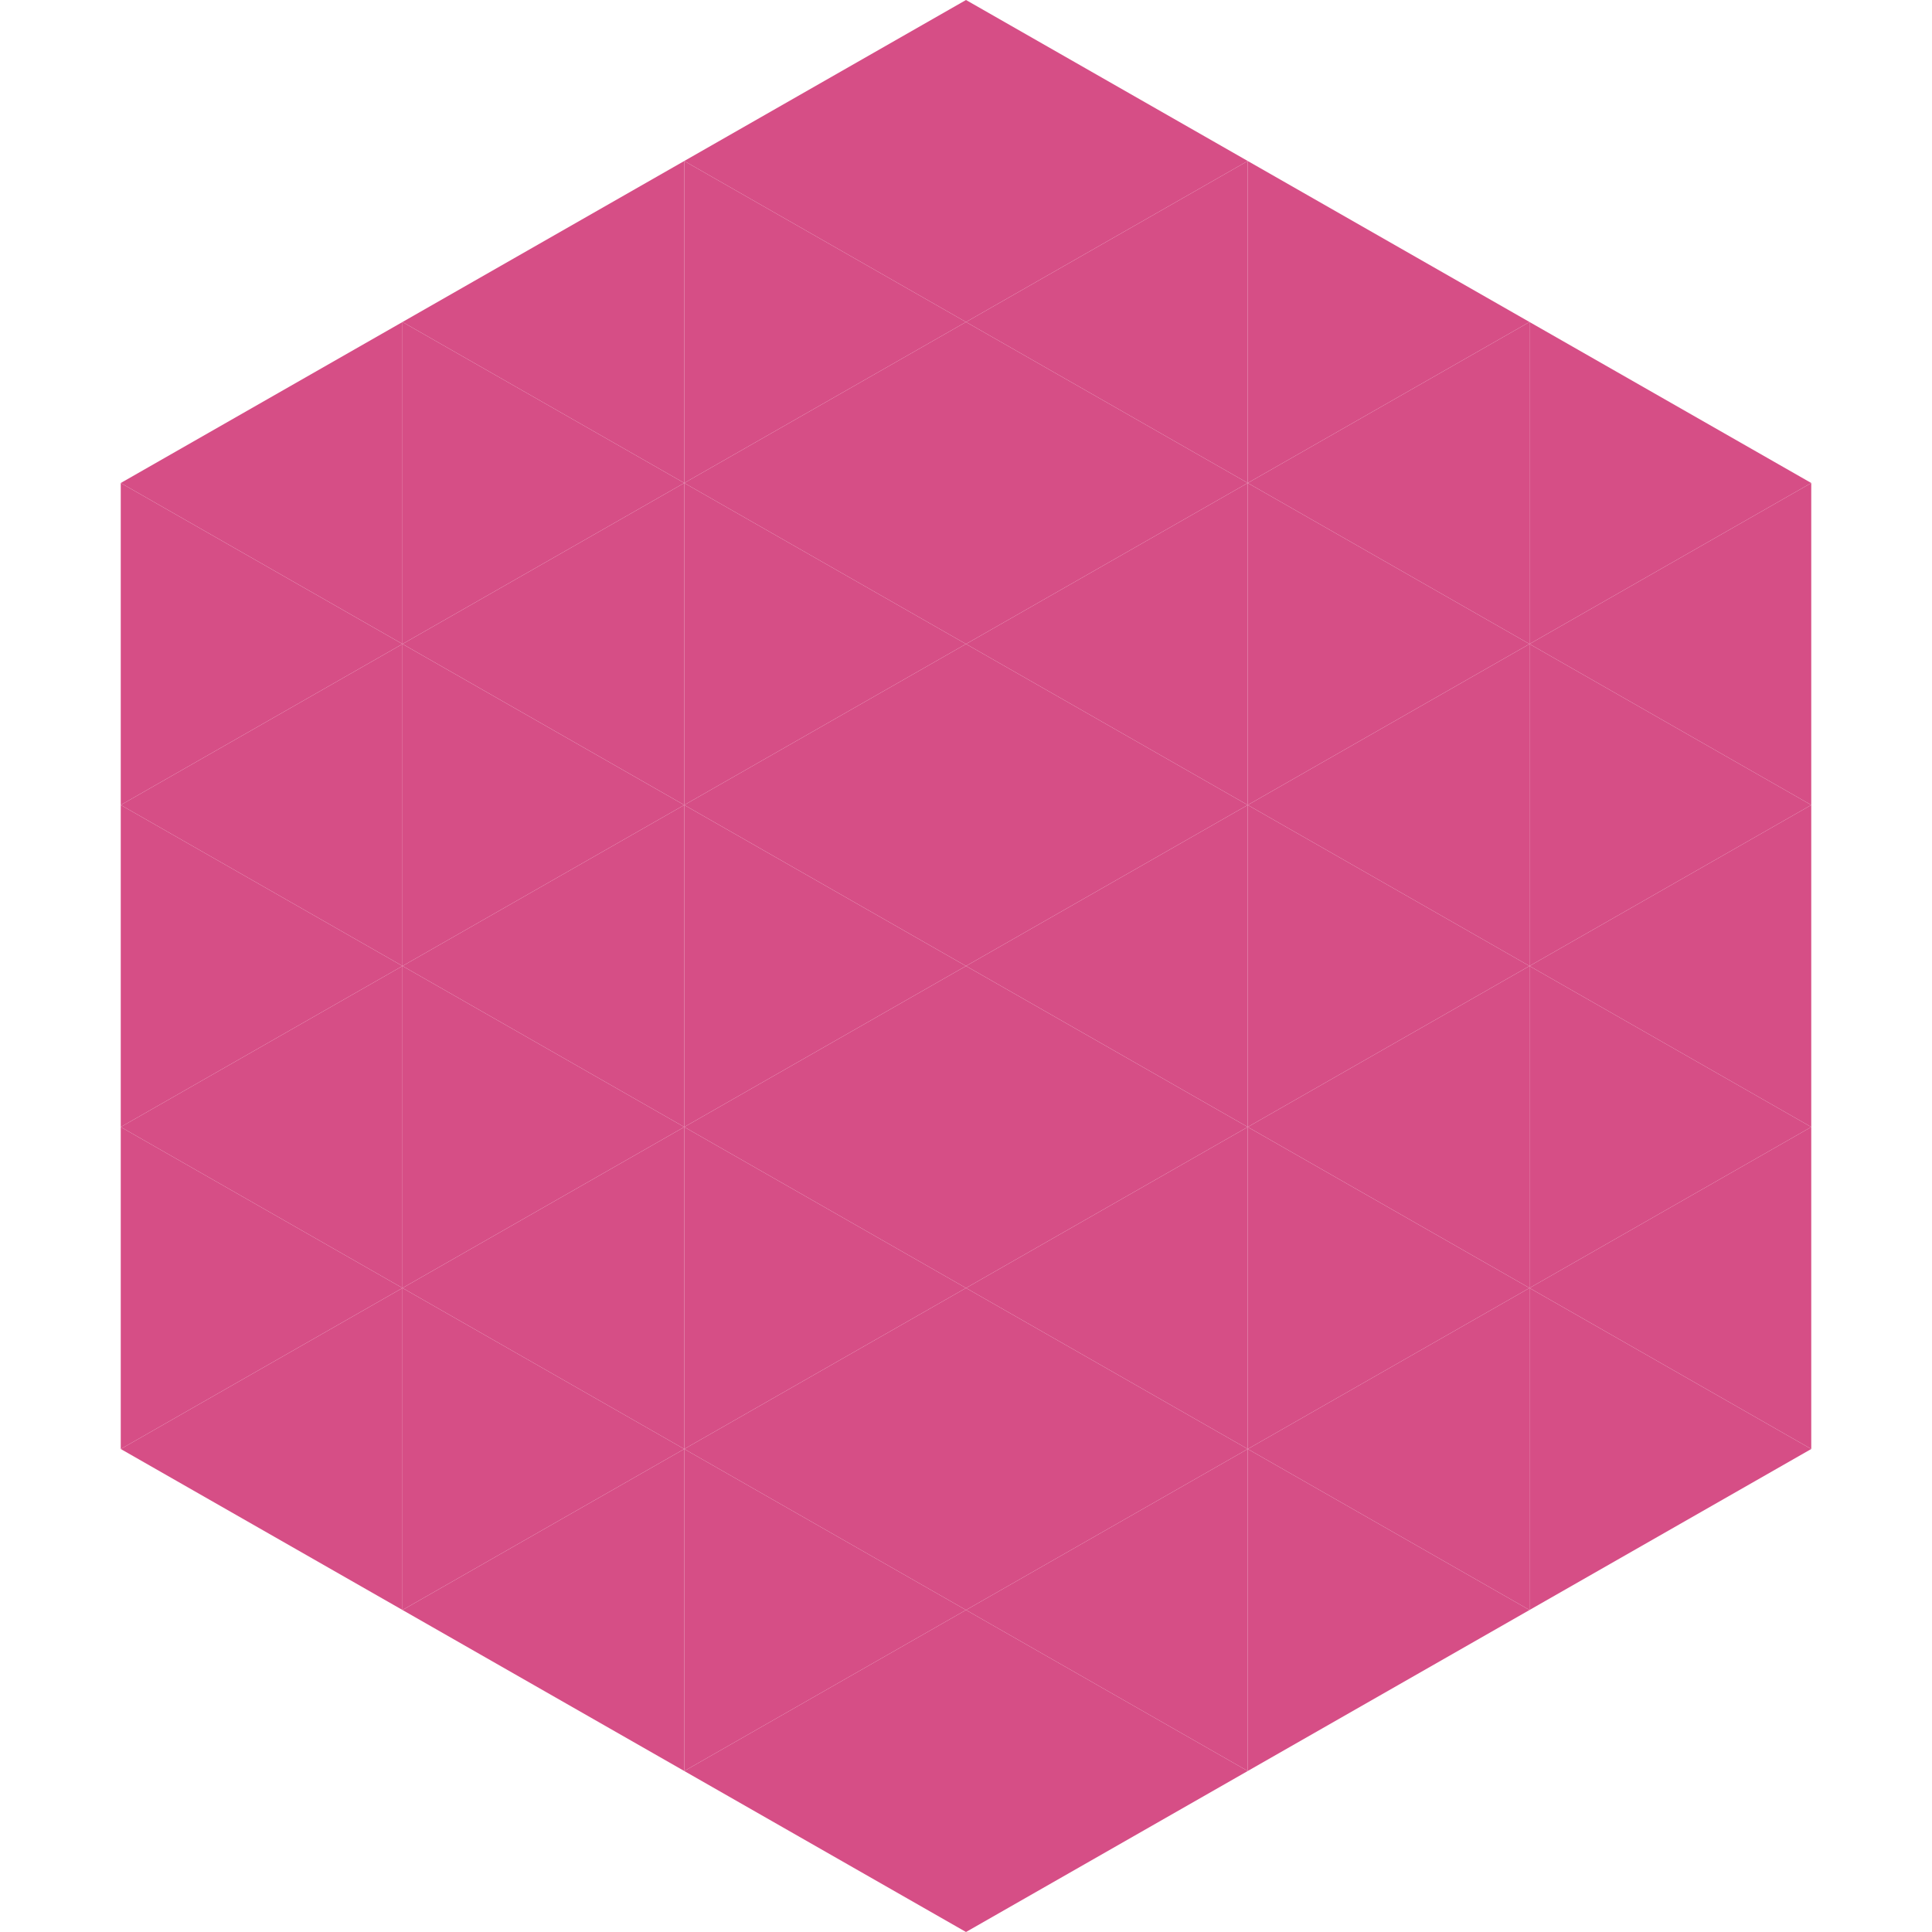 <?xml version="1.0"?>
<!-- Generated by SVGo -->
<svg width="240" height="240"
     xmlns="http://www.w3.org/2000/svg"
     xmlns:xlink="http://www.w3.org/1999/xlink">
<polygon points="50,40 15,60 50,80" style="fill:rgb(214,78,134)" />
<polygon points="190,40 225,60 190,80" style="fill:rgb(214,78,134)" />
<polygon points="15,60 50,80 15,100" style="fill:rgb(214,78,134)" />
<polygon points="225,60 190,80 225,100" style="fill:rgb(214,78,134)" />
<polygon points="50,80 15,100 50,120" style="fill:rgb(214,78,134)" />
<polygon points="190,80 225,100 190,120" style="fill:rgb(214,78,134)" />
<polygon points="15,100 50,120 15,140" style="fill:rgb(214,78,134)" />
<polygon points="225,100 190,120 225,140" style="fill:rgb(214,78,134)" />
<polygon points="50,120 15,140 50,160" style="fill:rgb(214,78,134)" />
<polygon points="190,120 225,140 190,160" style="fill:rgb(214,78,134)" />
<polygon points="15,140 50,160 15,180" style="fill:rgb(214,78,134)" />
<polygon points="225,140 190,160 225,180" style="fill:rgb(214,78,134)" />
<polygon points="50,160 15,180 50,200" style="fill:rgb(214,78,134)" />
<polygon points="190,160 225,180 190,200" style="fill:rgb(214,78,134)" />
<polygon points="15,180 50,200 15,220" style="fill:rgb(255,255,255); fill-opacity:0" />
<polygon points="225,180 190,200 225,220" style="fill:rgb(255,255,255); fill-opacity:0" />
<polygon points="50,0 85,20 50,40" style="fill:rgb(255,255,255); fill-opacity:0" />
<polygon points="190,0 155,20 190,40" style="fill:rgb(255,255,255); fill-opacity:0" />
<polygon points="85,20 50,40 85,60" style="fill:rgb(214,78,134)" />
<polygon points="155,20 190,40 155,60" style="fill:rgb(214,78,134)" />
<polygon points="50,40 85,60 50,80" style="fill:rgb(214,78,134)" />
<polygon points="190,40 155,60 190,80" style="fill:rgb(214,78,134)" />
<polygon points="85,60 50,80 85,100" style="fill:rgb(214,78,134)" />
<polygon points="155,60 190,80 155,100" style="fill:rgb(214,78,134)" />
<polygon points="50,80 85,100 50,120" style="fill:rgb(214,78,134)" />
<polygon points="190,80 155,100 190,120" style="fill:rgb(214,78,134)" />
<polygon points="85,100 50,120 85,140" style="fill:rgb(214,78,134)" />
<polygon points="155,100 190,120 155,140" style="fill:rgb(214,78,134)" />
<polygon points="50,120 85,140 50,160" style="fill:rgb(214,78,134)" />
<polygon points="190,120 155,140 190,160" style="fill:rgb(214,78,134)" />
<polygon points="85,140 50,160 85,180" style="fill:rgb(214,78,134)" />
<polygon points="155,140 190,160 155,180" style="fill:rgb(214,78,134)" />
<polygon points="50,160 85,180 50,200" style="fill:rgb(214,78,134)" />
<polygon points="190,160 155,180 190,200" style="fill:rgb(214,78,134)" />
<polygon points="85,180 50,200 85,220" style="fill:rgb(214,78,134)" />
<polygon points="155,180 190,200 155,220" style="fill:rgb(214,78,134)" />
<polygon points="120,0 85,20 120,40" style="fill:rgb(214,78,134)" />
<polygon points="120,0 155,20 120,40" style="fill:rgb(214,78,134)" />
<polygon points="85,20 120,40 85,60" style="fill:rgb(214,78,134)" />
<polygon points="155,20 120,40 155,60" style="fill:rgb(214,78,134)" />
<polygon points="120,40 85,60 120,80" style="fill:rgb(214,78,134)" />
<polygon points="120,40 155,60 120,80" style="fill:rgb(214,78,134)" />
<polygon points="85,60 120,80 85,100" style="fill:rgb(214,78,134)" />
<polygon points="155,60 120,80 155,100" style="fill:rgb(214,78,134)" />
<polygon points="120,80 85,100 120,120" style="fill:rgb(214,78,134)" />
<polygon points="120,80 155,100 120,120" style="fill:rgb(214,78,134)" />
<polygon points="85,100 120,120 85,140" style="fill:rgb(214,78,134)" />
<polygon points="155,100 120,120 155,140" style="fill:rgb(214,78,134)" />
<polygon points="120,120 85,140 120,160" style="fill:rgb(214,78,134)" />
<polygon points="120,120 155,140 120,160" style="fill:rgb(214,78,134)" />
<polygon points="85,140 120,160 85,180" style="fill:rgb(214,78,134)" />
<polygon points="155,140 120,160 155,180" style="fill:rgb(214,78,134)" />
<polygon points="120,160 85,180 120,200" style="fill:rgb(214,78,134)" />
<polygon points="120,160 155,180 120,200" style="fill:rgb(214,78,134)" />
<polygon points="85,180 120,200 85,220" style="fill:rgb(214,78,134)" />
<polygon points="155,180 120,200 155,220" style="fill:rgb(214,78,134)" />
<polygon points="120,200 85,220 120,240" style="fill:rgb(214,78,134)" />
<polygon points="120,200 155,220 120,240" style="fill:rgb(214,78,134)" />
<polygon points="85,220 120,240 85,260" style="fill:rgb(255,255,255); fill-opacity:0" />
<polygon points="155,220 120,240 155,260" style="fill:rgb(255,255,255); fill-opacity:0" />
</svg>
